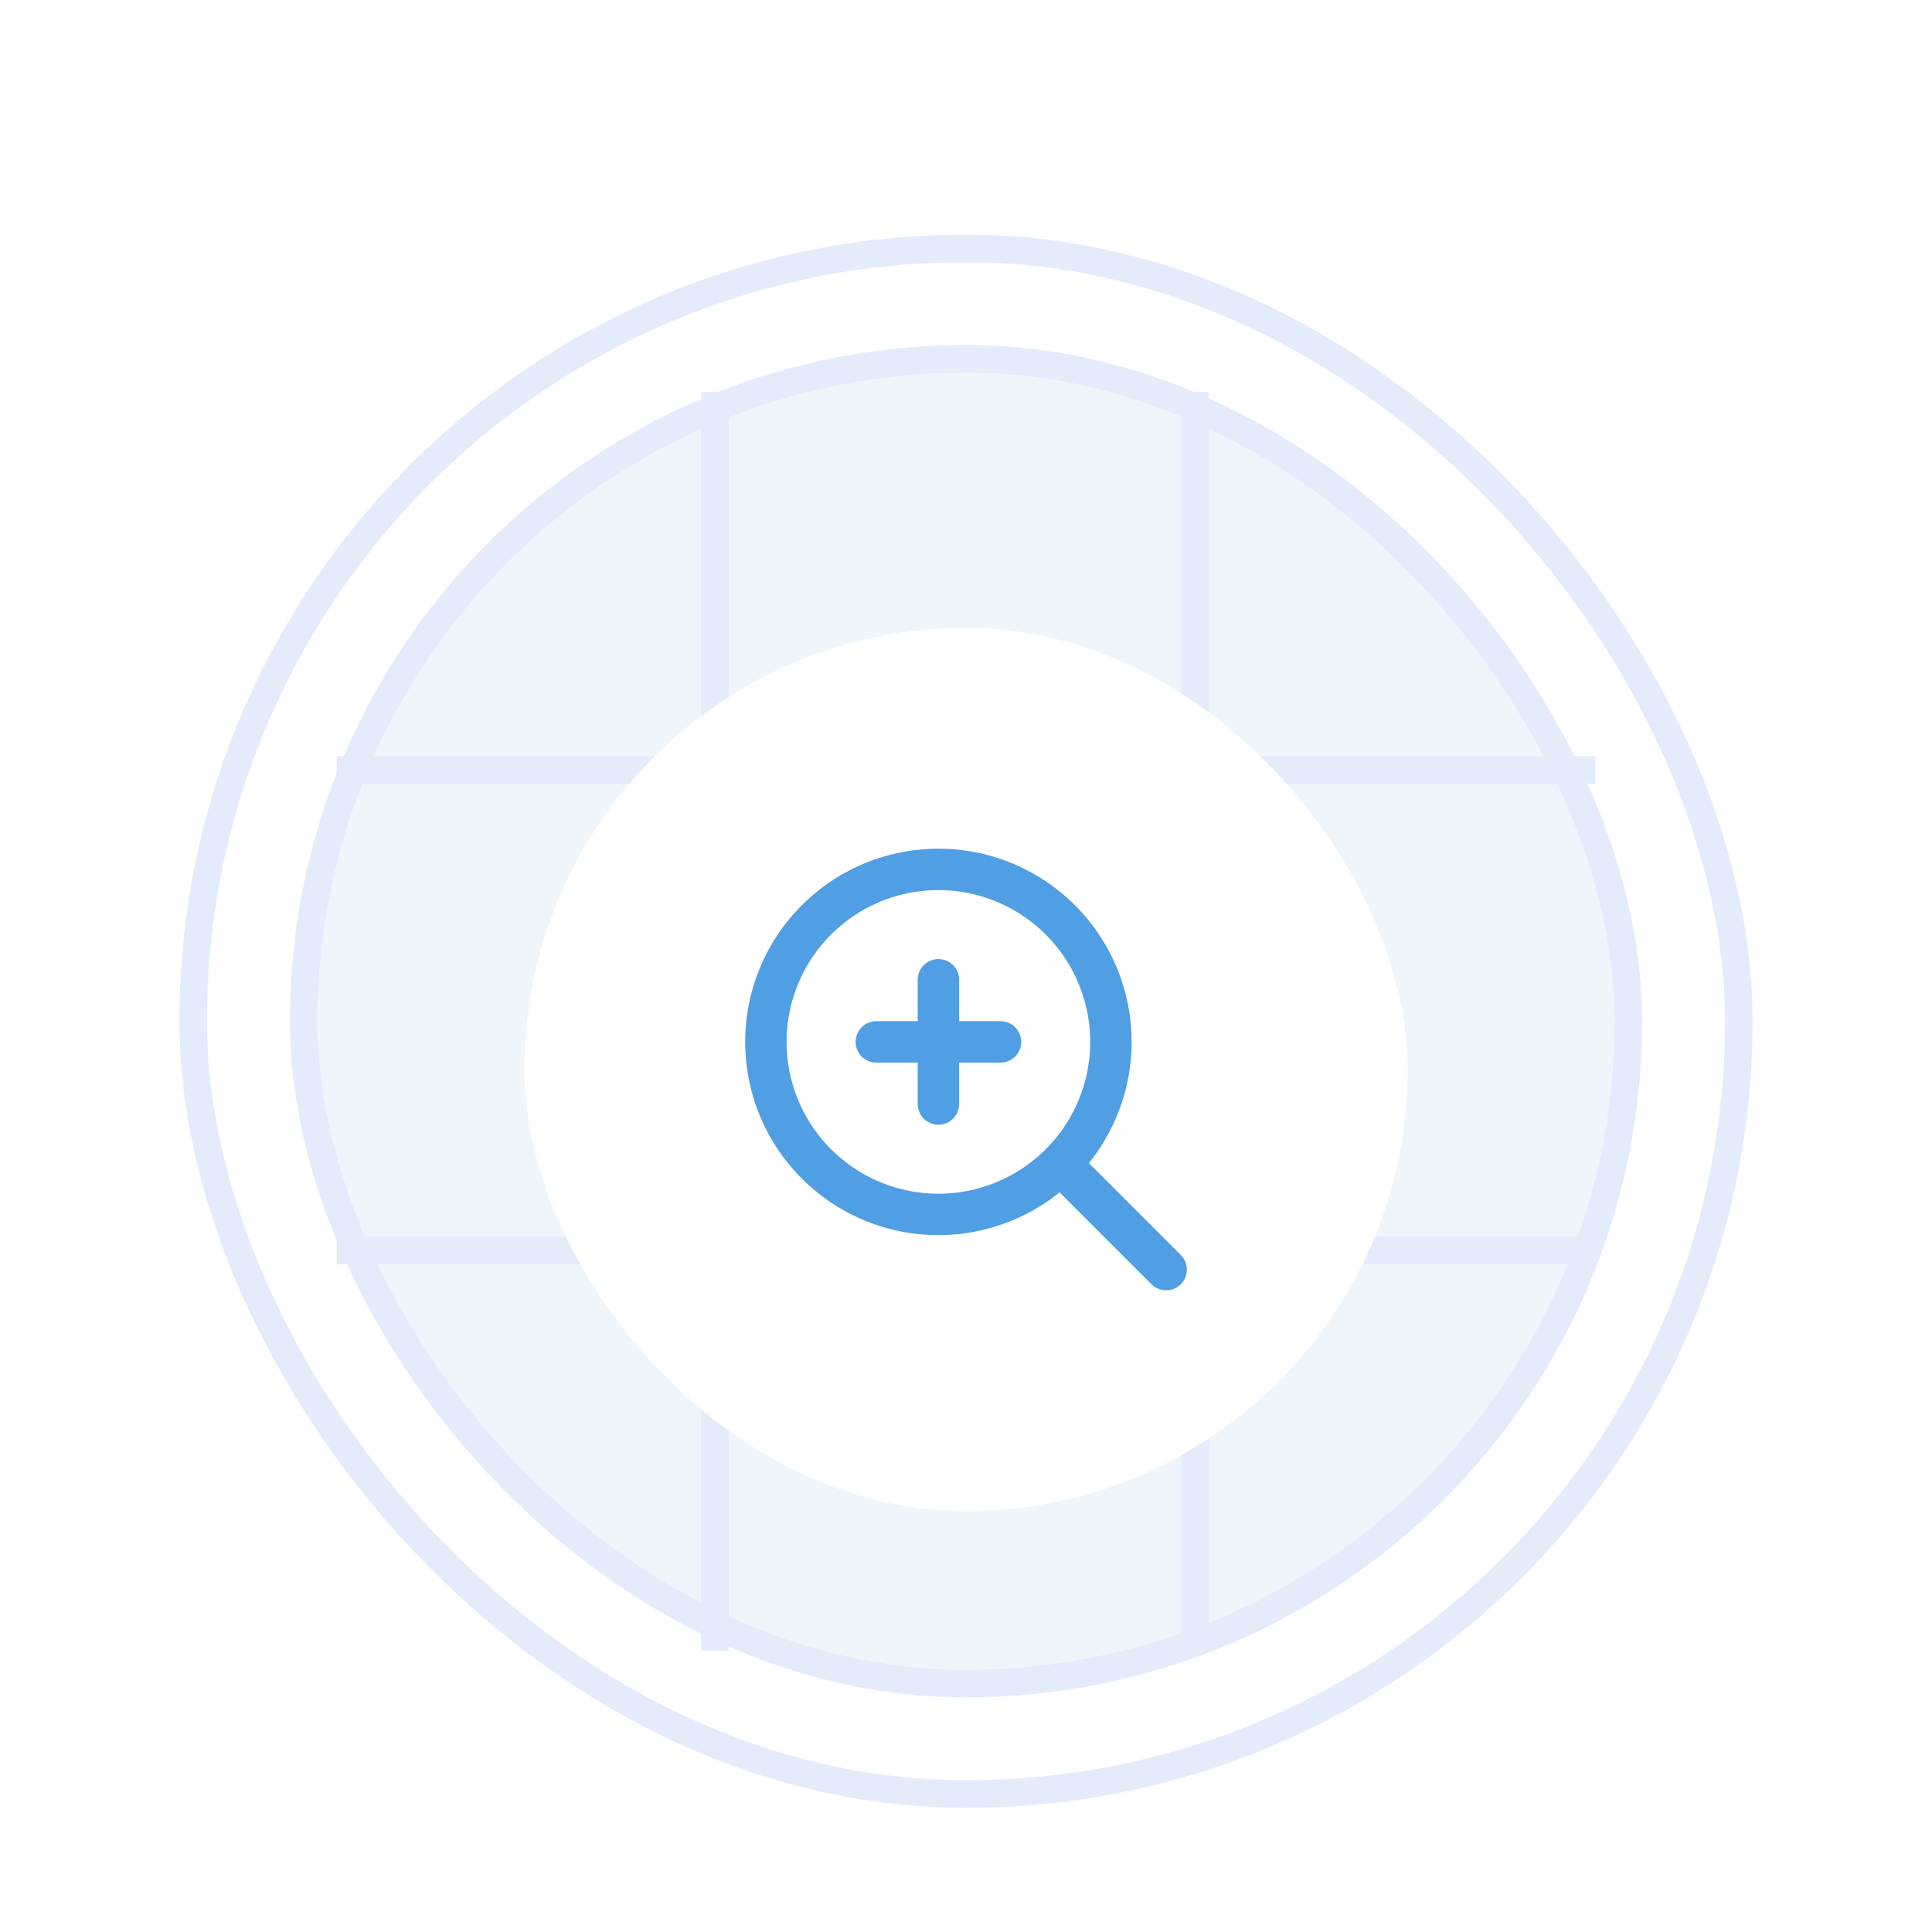 <svg xmlns="http://www.w3.org/2000/svg" width="70" height="70" fill="none"><g filter="url(#a)"><rect width="56" height="56" x="7" y="3" fill="#fff" rx="28"/><rect width="48" height="48" x="11" y="7" fill="#EEF6FC" rx="24"/><path stroke="#E4ECFB" d="M25.902 8.2v45.6M57.799 21.9h-45.6M43.299 8.2v45.6M57.799 39.3h-45.6"/><g filter="url(#b)"><rect width="32" height="32" x="19" y="14.75" fill="#fff" rx="16"/><path stroke="#509EE3" stroke-linecap="round" stroke-linejoin="round" stroke-width="1.5" d="M34 36a6.25 6.25 0 1 0 0-12.5A6.25 6.25 0 0 0 34 36ZM38.5 34.25 42.25 38M34 27.5V32M36.25 29.75h-4.5"/></g><rect width="48" height="48" x="11" y="7" stroke="#E4ECFB" rx="24"/><rect width="56" height="56" x="7" y="3" stroke="#E4ECFB" rx="28"/></g><defs><filter id="a" width="69" height="69" x=".5" y=".5" color-interpolation-filters="sRGB" filterUnits="userSpaceOnUse"><feFlood flood-opacity="0" result="BackgroundImageFix"/><feColorMatrix in="SourceAlpha" result="hardAlpha" values="0 0 0 0 0 0 0 0 0 0 0 0 0 0 0 0 0 0 127 0"/><feMorphology in="SourceAlpha" radius="2" result="effect1_dropShadow_2733_509"/><feOffset dy="2"/><feGaussianBlur stdDeviation="2"/><feColorMatrix values="0 0 0 0 0.063 0 0 0 0 0.094 0 0 0 0 0.157 0 0 0 0.06 0"/><feBlend in2="BackgroundImageFix" result="effect1_dropShadow_2733_509"/><feColorMatrix in="SourceAlpha" result="hardAlpha" values="0 0 0 0 0 0 0 0 0 0 0 0 0 0 0 0 0 0 127 0"/><feMorphology in="SourceAlpha" radius="2" result="effect2_dropShadow_2733_509"/><feOffset dy="4"/><feGaussianBlur stdDeviation="4"/><feColorMatrix values="0 0 0 0 0.063 0 0 0 0 0.094 0 0 0 0 0.157 0 0 0 0.1 0"/><feBlend in2="effect1_dropShadow_2733_509" result="effect2_dropShadow_2733_509"/><feBlend in="SourceGraphic" in2="effect2_dropShadow_2733_509" result="shape"/></filter><filter id="b" width="38" height="38" x="16" y="12.75" color-interpolation-filters="sRGB" filterUnits="userSpaceOnUse"><feFlood flood-opacity="0" result="BackgroundImageFix"/><feColorMatrix in="SourceAlpha" result="hardAlpha" values="0 0 0 0 0 0 0 0 0 0 0 0 0 0 0 0 0 0 127 0"/><feOffset dy="1"/><feGaussianBlur stdDeviation="1"/><feColorMatrix values="0 0 0 0 0.063 0 0 0 0 0.094 0 0 0 0 0.157 0 0 0 0.06 0"/><feBlend in2="BackgroundImageFix" result="effect1_dropShadow_2733_509"/><feColorMatrix in="SourceAlpha" result="hardAlpha" values="0 0 0 0 0 0 0 0 0 0 0 0 0 0 0 0 0 0 127 0"/><feOffset dy="1"/><feGaussianBlur stdDeviation="1.5"/><feColorMatrix values="0 0 0 0 0.063 0 0 0 0 0.094 0 0 0 0 0.157 0 0 0 0.1 0"/><feBlend in2="effect1_dropShadow_2733_509" result="effect2_dropShadow_2733_509"/><feBlend in="SourceGraphic" in2="effect2_dropShadow_2733_509" result="shape"/></filter></defs></svg>
